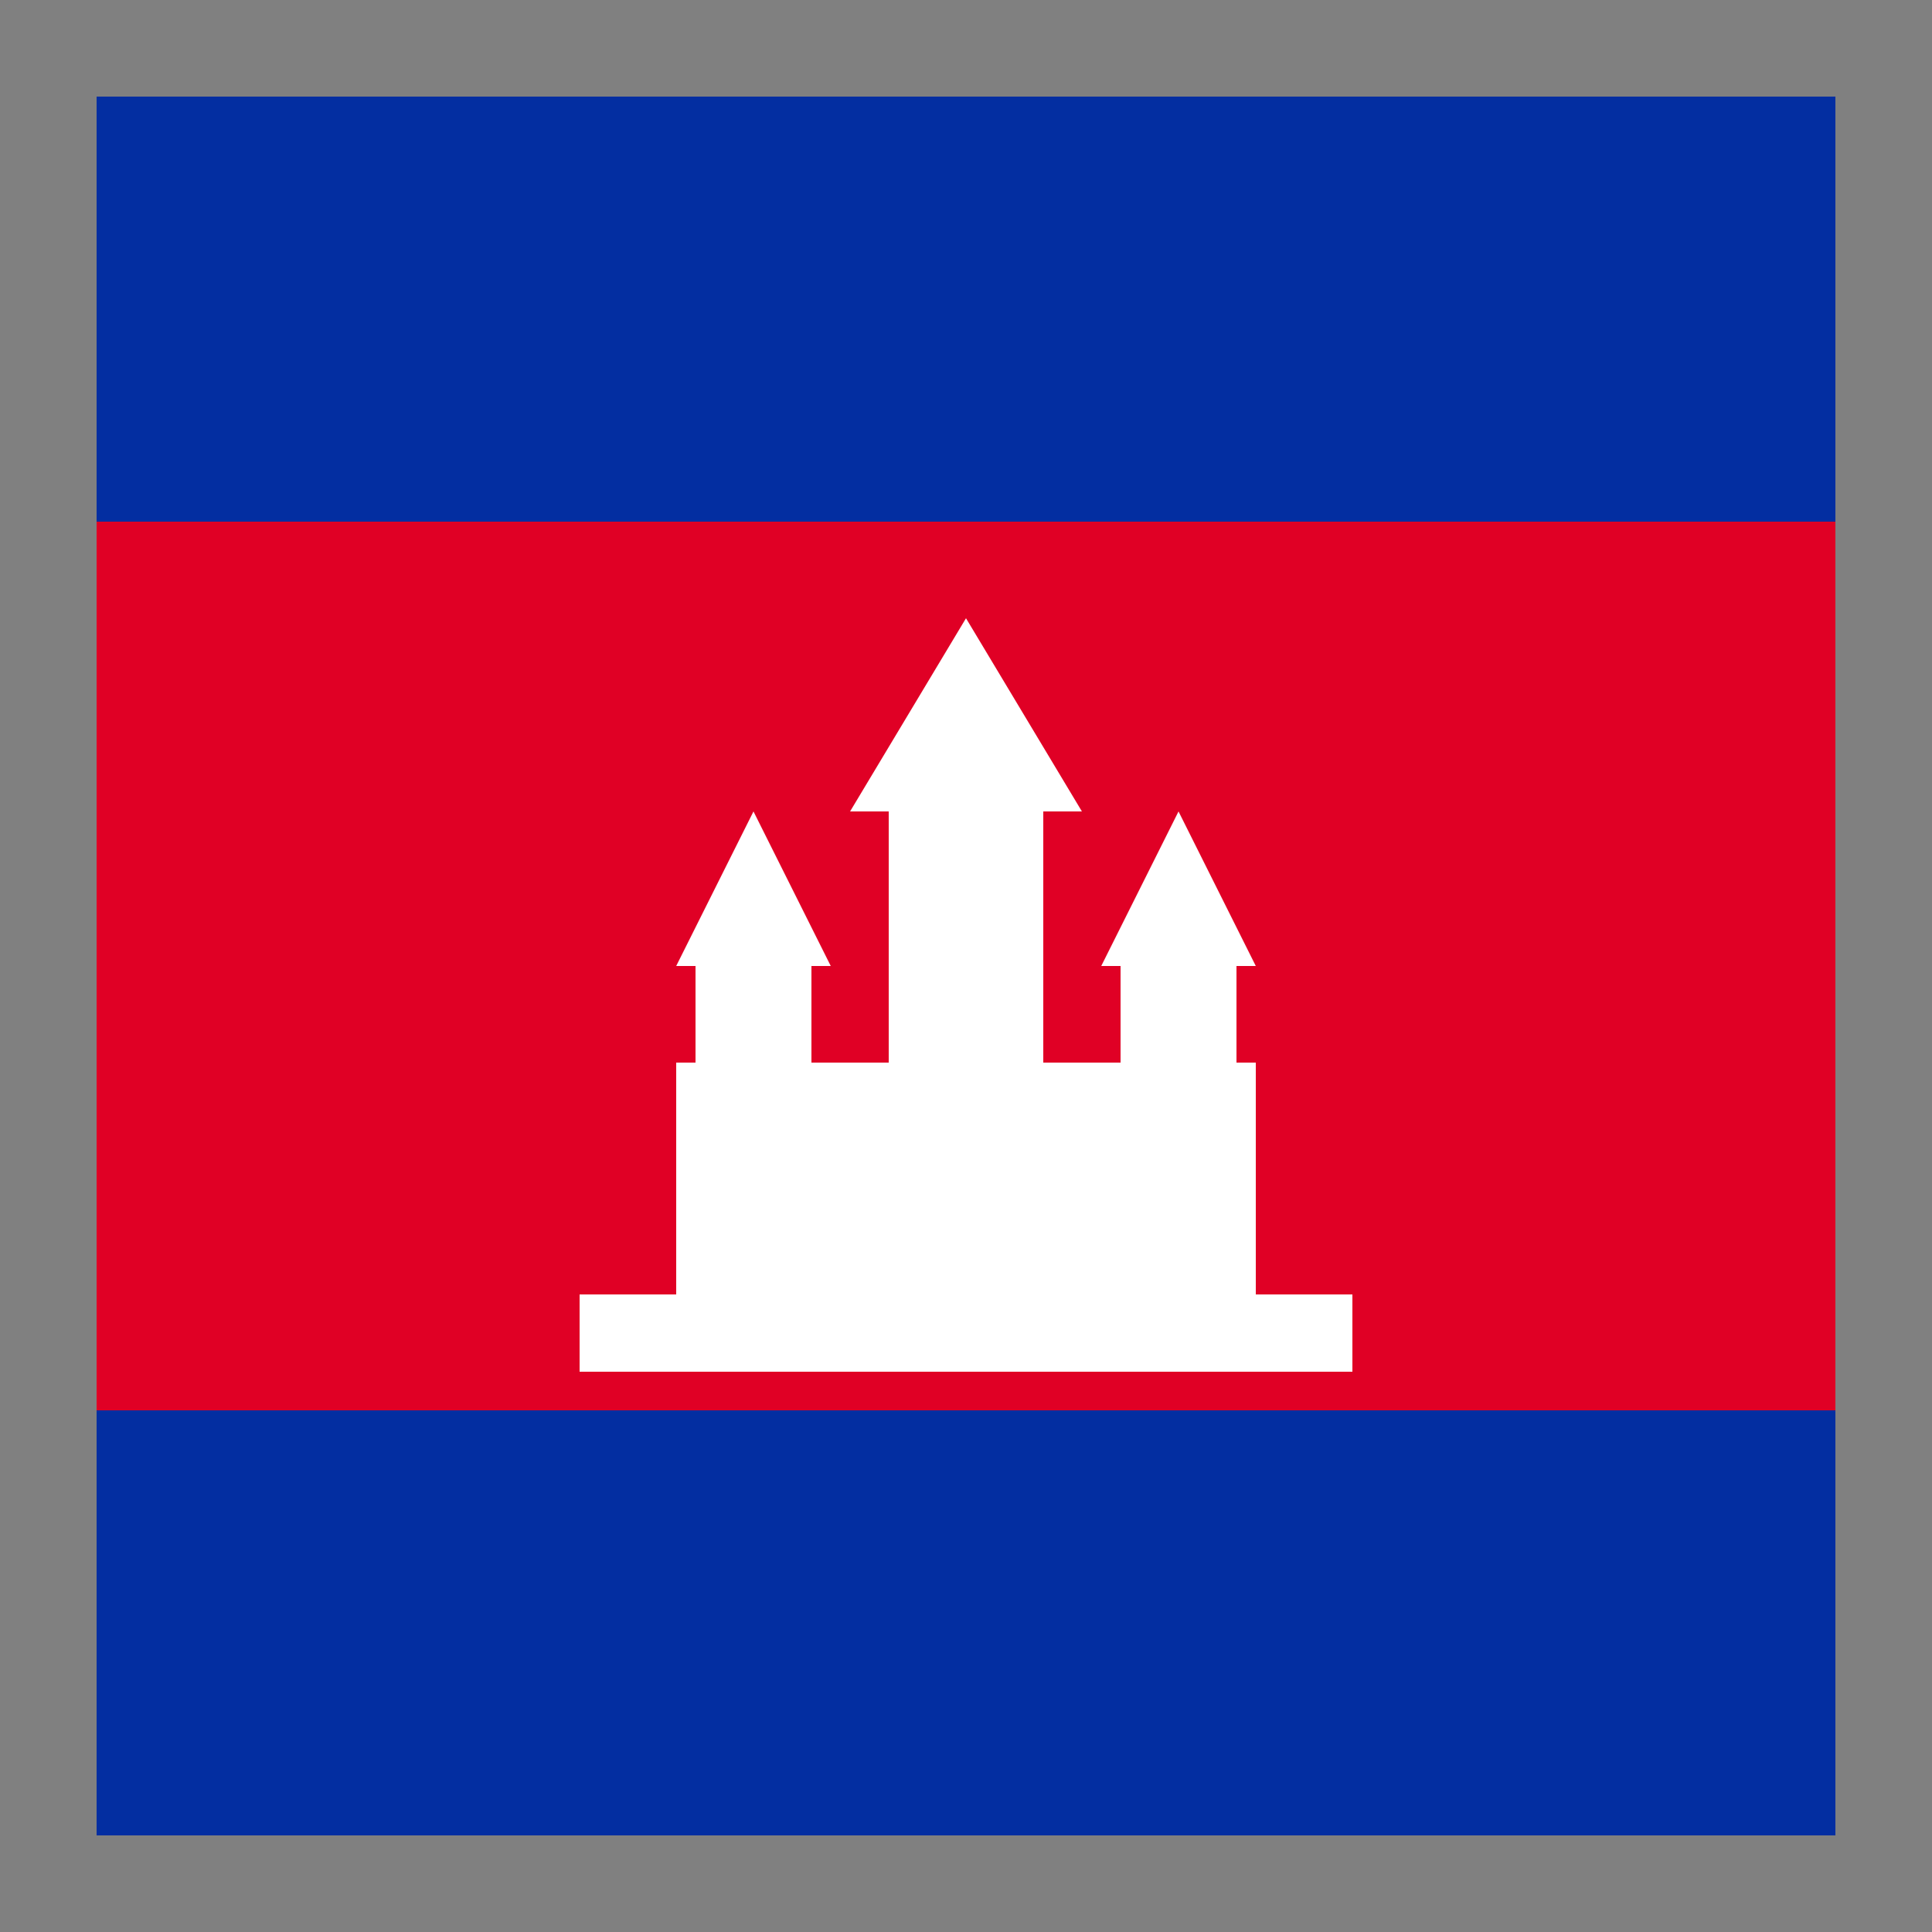 <svg xmlns="http://www.w3.org/2000/svg" viewBox="0 0 100 100">
  <rect x="0" y="0" width="100" height="100" fill="#808080" stroke="none"/>
  <rect x="5" y="5" width="90" height="90" rx="4" fill="#032ea1"/>
  <!-- Three horizontal stripes -->
  <rect x="5" y="5" width="90" height="22" fill="#032ea1"/>
  <rect x="5" y="27" width="90" height="46" fill="#e00025"/>
  <rect x="5" y="73" width="90" height="22" fill="#032ea1"/>
  <!-- Angkor Wat temple (simplified) -->
  <rect x="35" y="55" width="30" height="12" fill="#fff"/>
  <!-- Central tower -->
  <rect x="46" y="40" width="8" height="15" fill="#fff"/>
  <polygon points="50,32 44,42 56,42" fill="#fff"/>
  <!-- Side towers -->
  <rect x="36" y="48" width="6" height="7" fill="#fff"/>
  <polygon points="39,42 35,50 43,50" fill="#fff"/>
  <rect x="58" y="48" width="6" height="7" fill="#fff"/>
  <polygon points="61,42 57,50 65,50" fill="#fff"/>
  <!-- Base platform -->
  <rect x="30" y="67" width="40" height="4" fill="#fff"/>
</svg>
